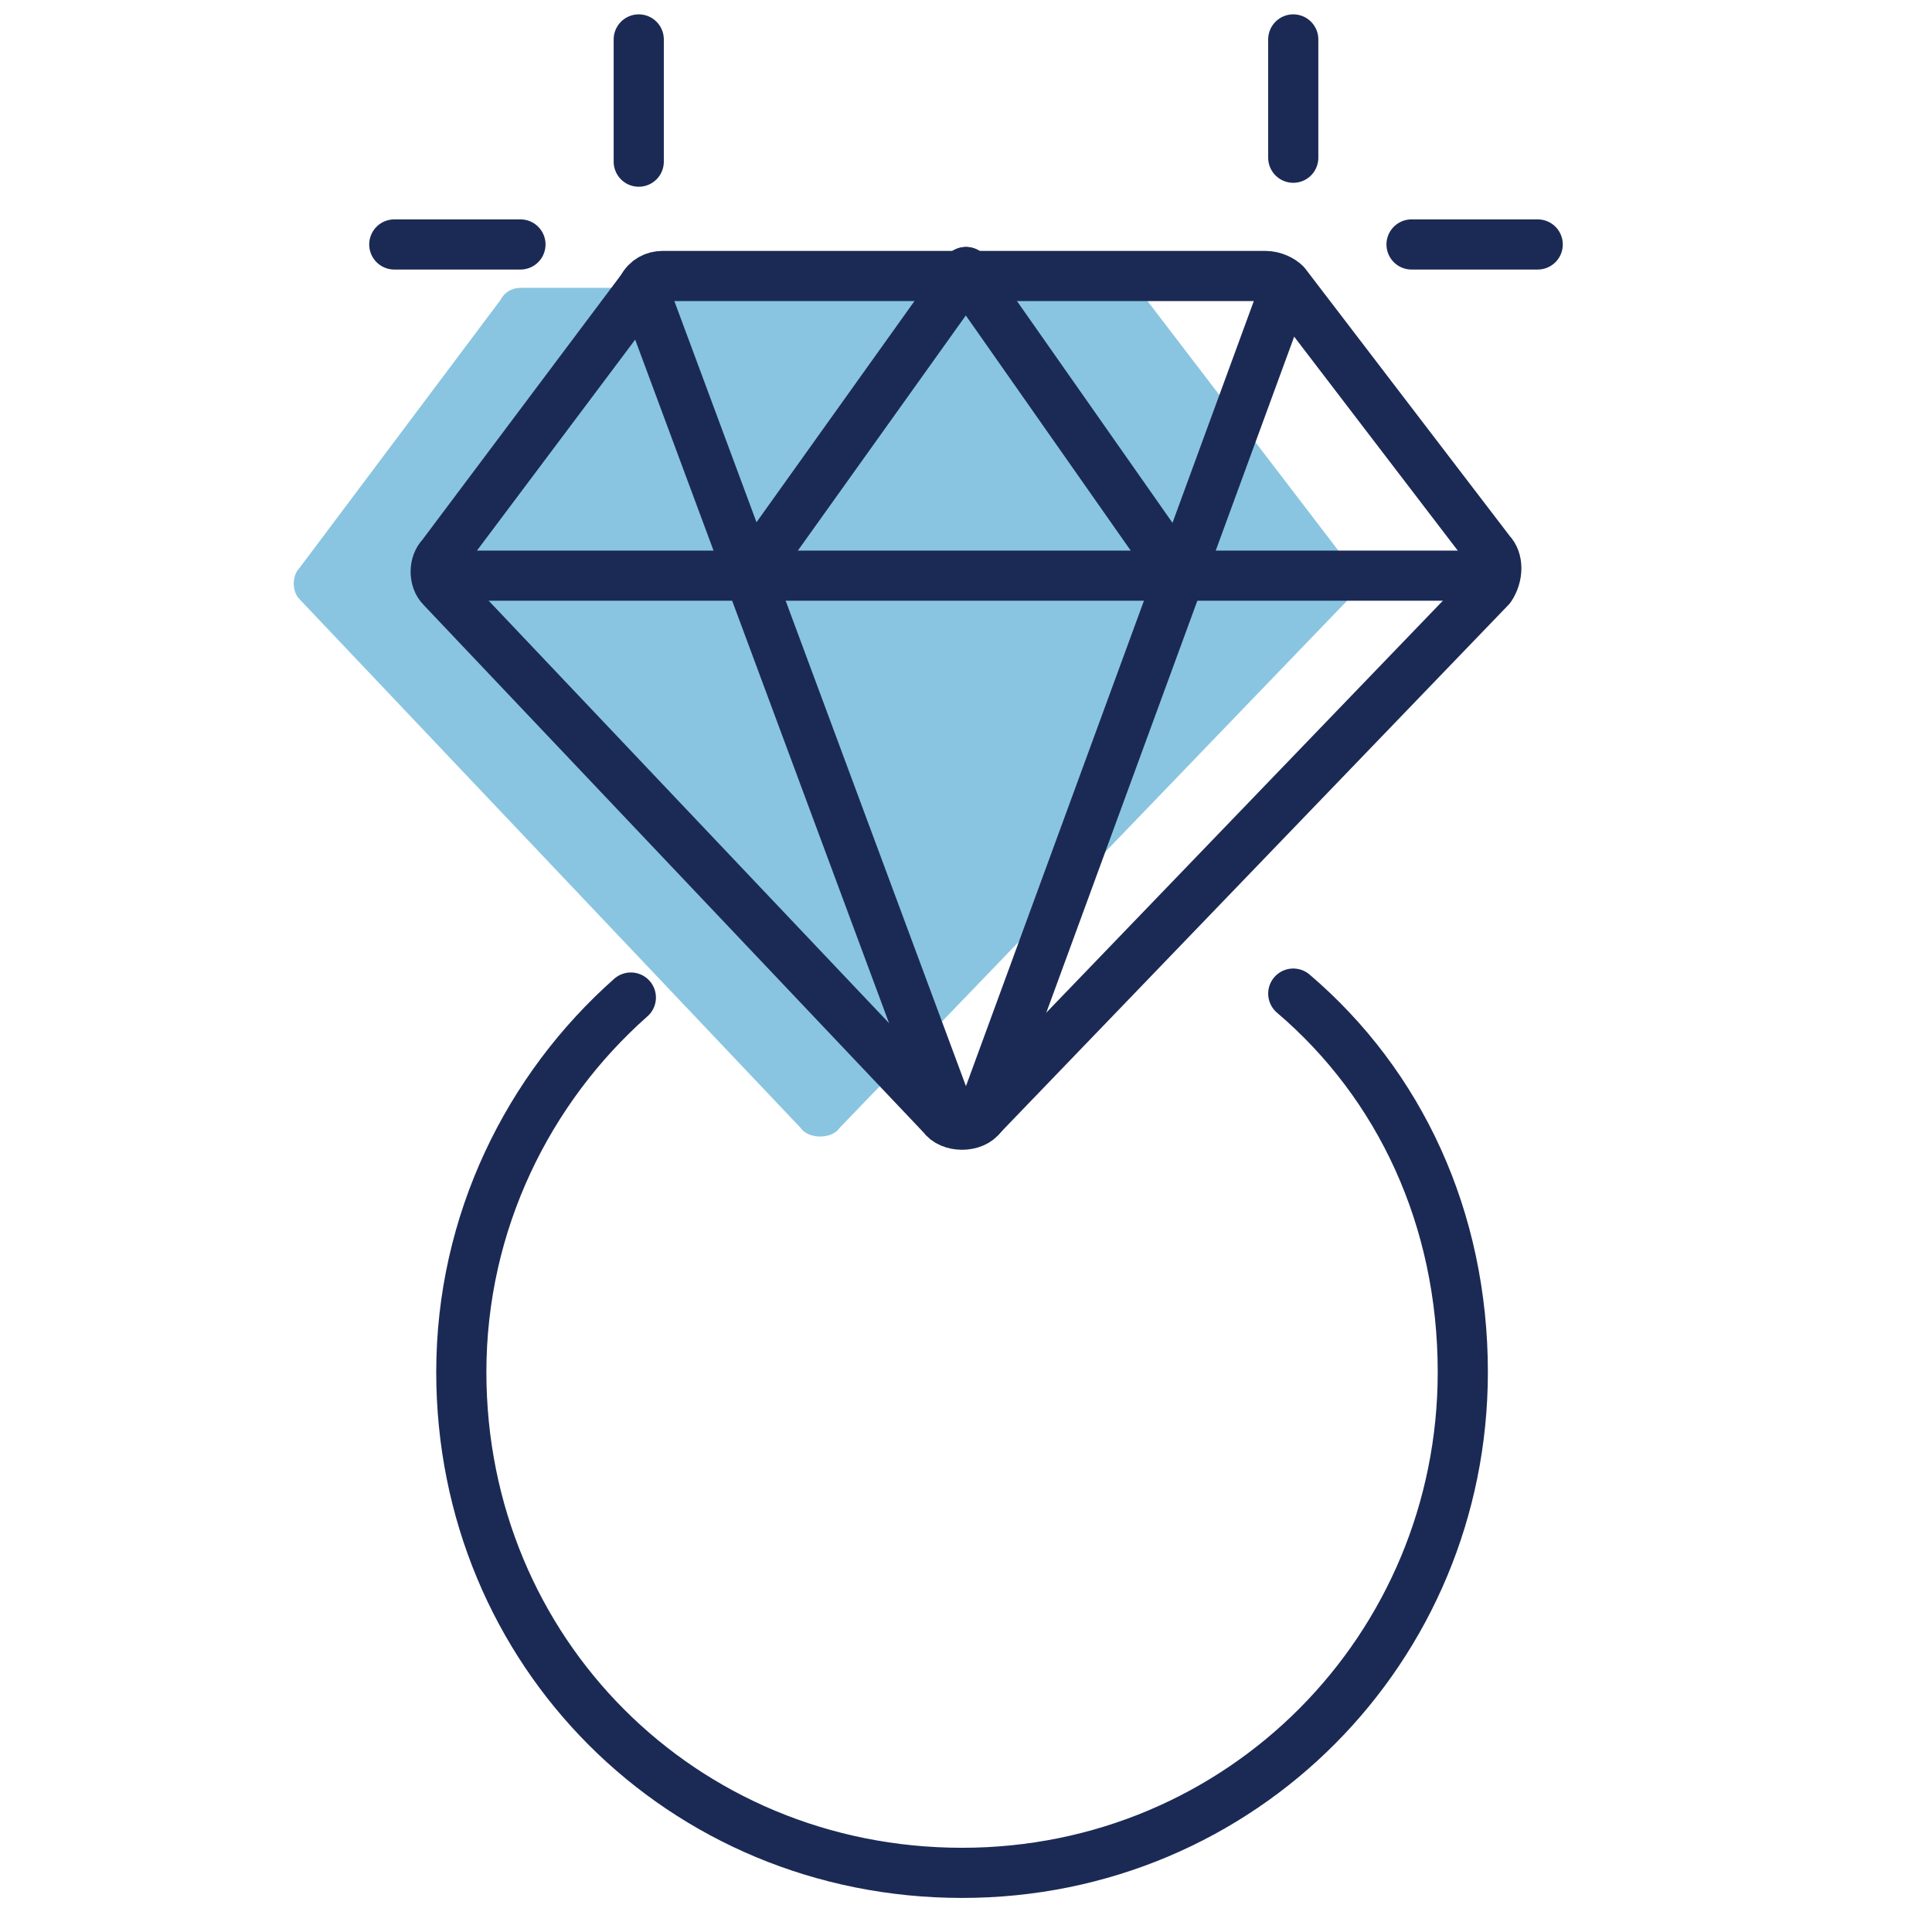 <?xml version="1.0" encoding="utf-8"?>
<!-- Generator: Adobe Illustrator 27.1.1, SVG Export Plug-In . SVG Version: 6.00 Build 0)  -->
<svg version="1.1" id="Layer_1" xmlns="http://www.w3.org/2000/svg" xmlns:xlink="http://www.w3.org/1999/xlink" x="0px" y="0px"
	 viewBox="0 0 49 49" style="enable-background:new 0 0 49 49;" xml:space="preserve">
<style type="text/css">
	.st0{opacity:0.5;fill:#148DC3;enable-background:new    ;}
	.st1{fill:none;stroke:#1B2A55;stroke-width:1.272;stroke-linecap:round;stroke-linejoin:round;stroke-miterlimit:10;}
</style>
<path class="st0" d="M34.2,15.2L21.3,28.6c-0.2,0.3-0.8,0.3-1,0L7.6,15.2c-0.2-0.2-0.2-0.6,0-0.8l5.1-6.8c0.1-0.2,0.3-0.3,0.5-0.3
	h15.3c0.2,0,0.4,0.1,0.5,0.2l5.2,6.8C34.4,14.5,34.4,14.9,34.2,15.2z"/>
<polygon class="st0" points="15.4,14.9 15.4,14.9 15.4,14.9 "/>
<g>
	<g>
		<path class="st1" d="M11.2,14.1l5.1-6.8C16.4,7.1,16.6,7,16.8,7h15.3c0.2,0,0.4,0.1,0.5,0.2l5.2,6.8c0.2,0.2,0.2,0.6,0,0.9
			L24.9,28.3c-0.2,0.3-0.8,0.3-1,0L11.2,14.9C11,14.7,11,14.3,11.2,14.1z"/>
		<path class="st1" d="M11.3,14.6h26.4H11.3z"/>
		<path class="st1" d="M16.3,7.3l7.8,21L16.3,7.3z"/>
		<path class="st1" d="M32.6,7.3l-7.7,21L32.6,7.3z"/>
		<path class="st1" d="M24.5,6.9L19,14.6L24.5,6.9z"/>
		<path class="st1" d="M29.9,14.6l-5.4-7.7L29.9,14.6z"/>
		<path class="st1" d="M16.2,1v3.1V1z"/>
		<path class="st1" d="M13.2,6.2H10H13.2z"/>
		<path class="st1" d="M32.8,4V1V4z"/>
		<path class="st1" d="M35.8,6.2H39H35.8z"/>
	</g>
	<path class="st1" d="M32.8,25.2c2.7,2.3,4.3,5.7,4.3,9.6c0,7-5.6,12.7-12.7,12.7s-12.7-5.6-12.7-12.7c0-3.8,1.7-7.2,4.3-9.5"/>
</g>
</svg>
